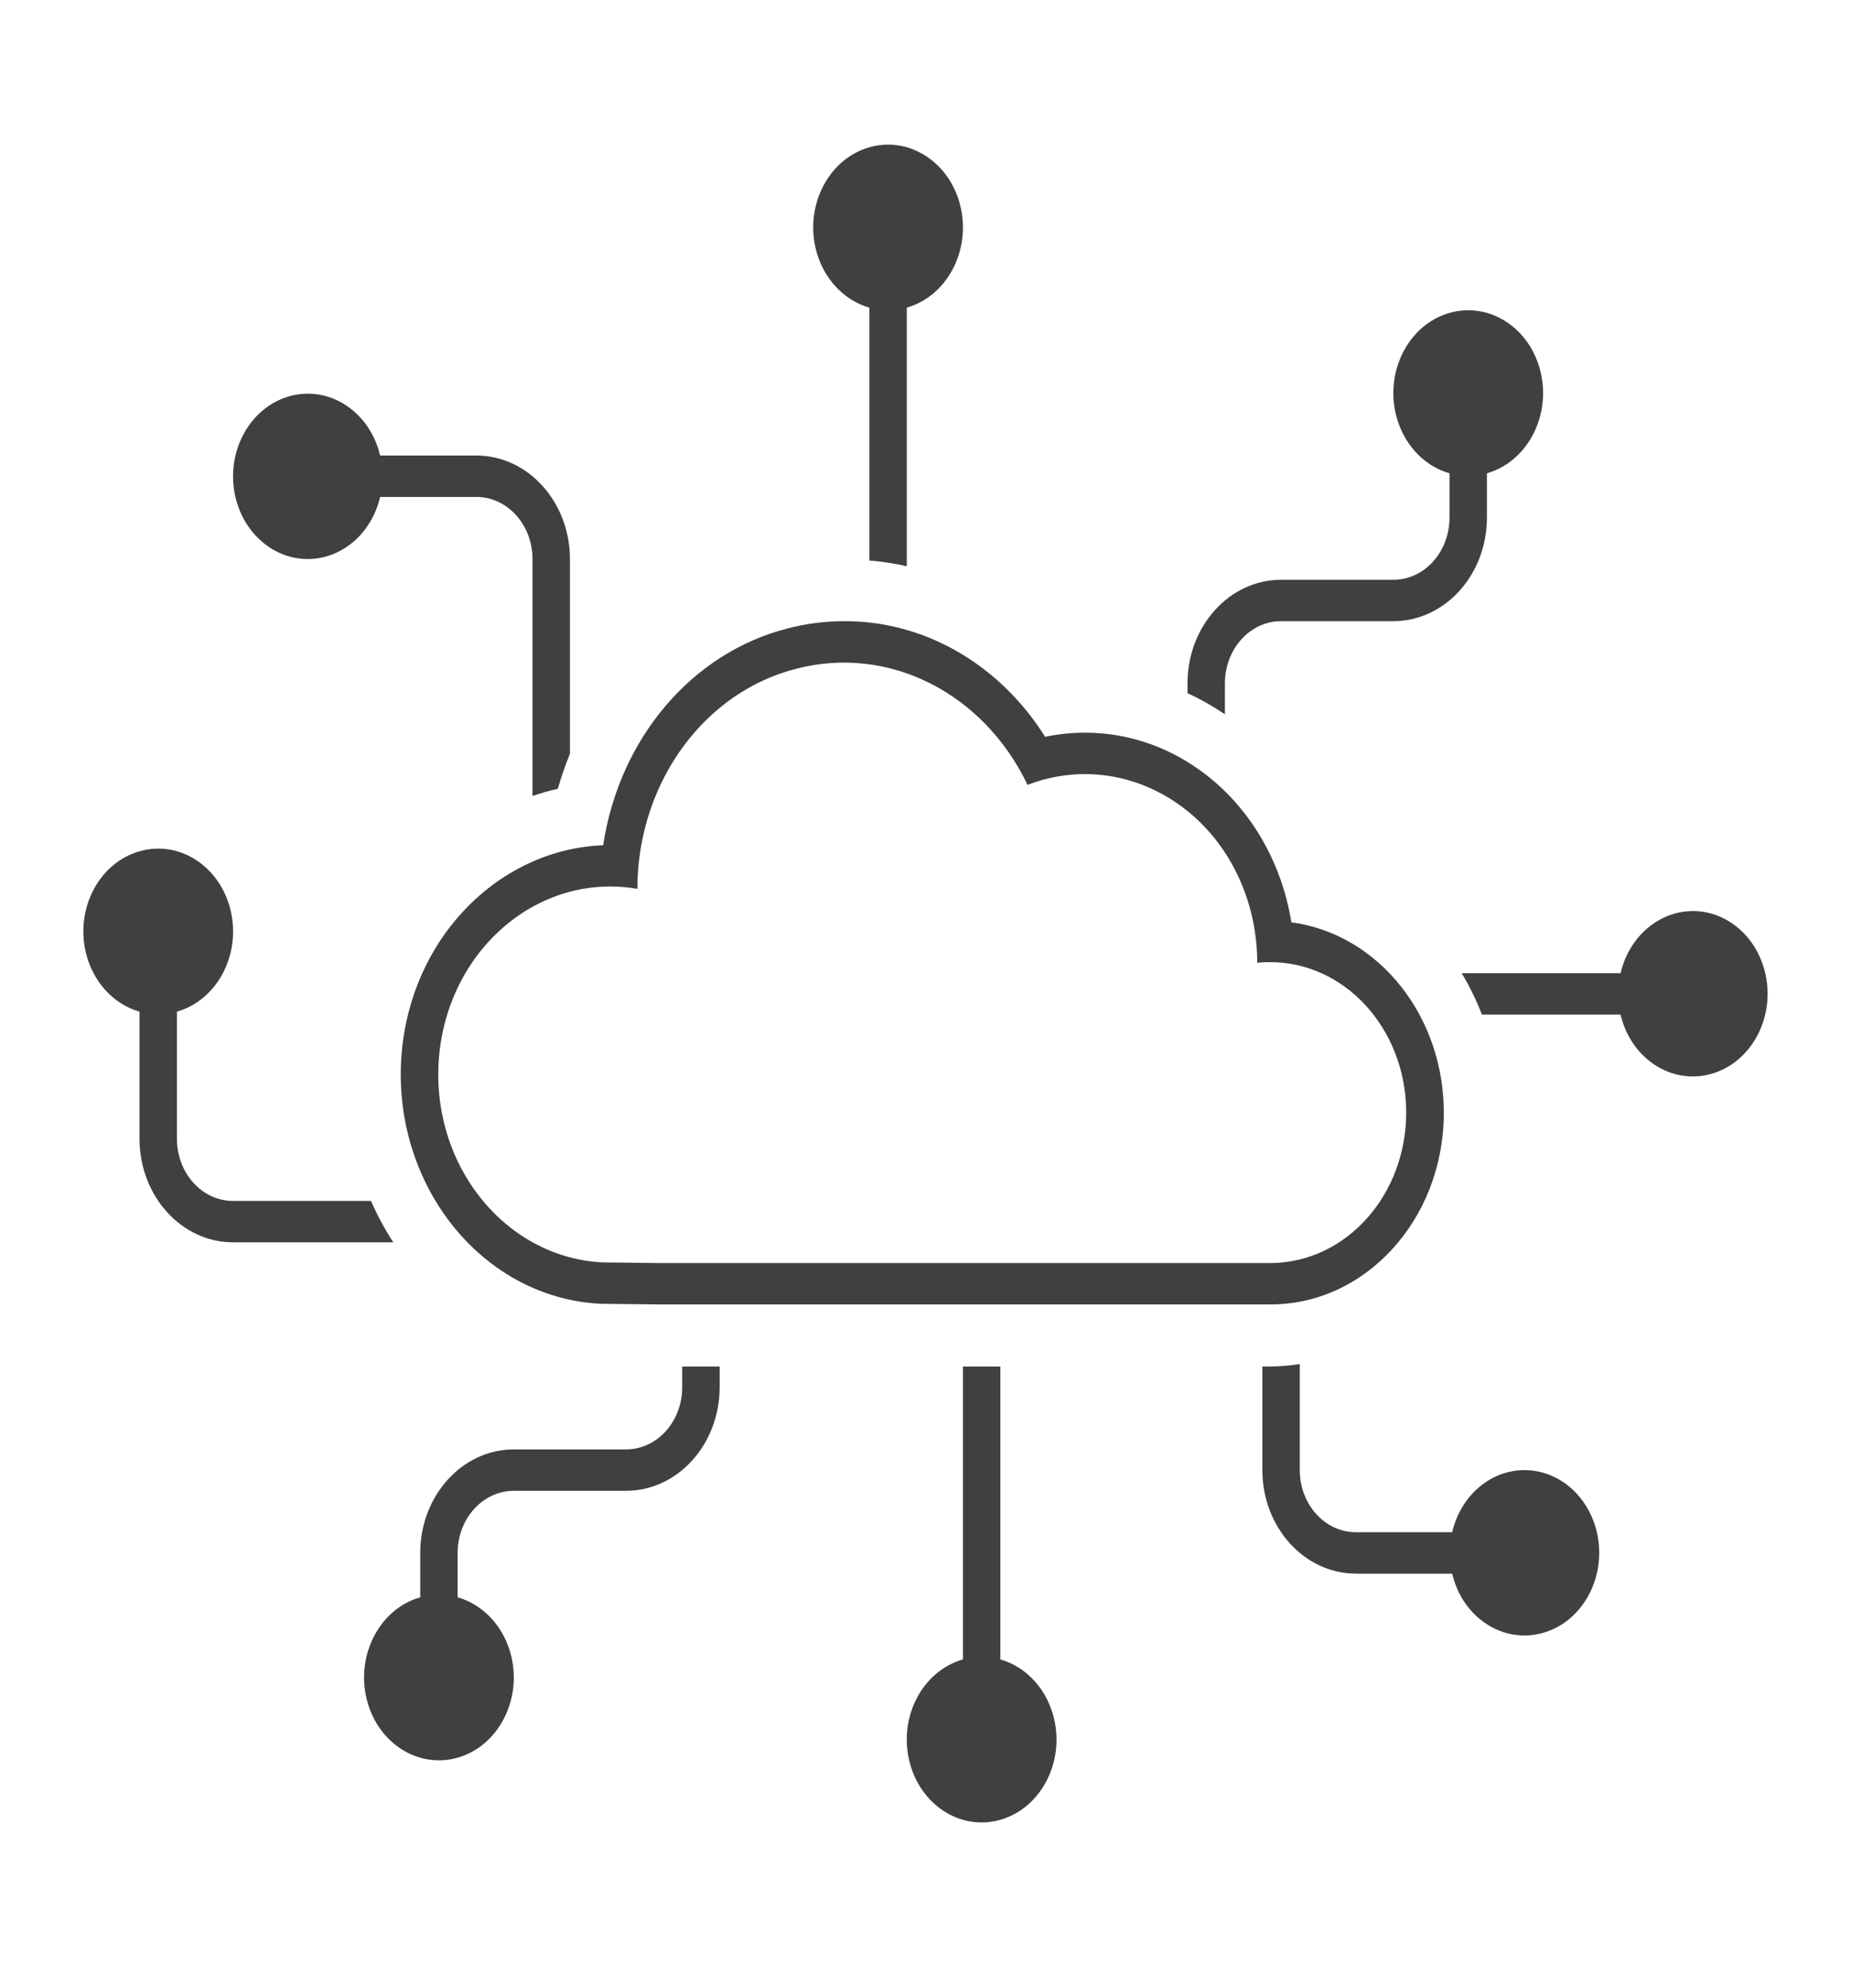 <svg width="68" height="73" xmlns="http://www.w3.org/2000/svg" xmlns:xlink="http://www.w3.org/1999/xlink" overflow="hidden"><defs><clipPath id="clip0"><rect x="292" y="1704" width="68" height="73"/></clipPath><clipPath id="clip1"><rect x="293" y="1704" width="66" height="73"/></clipPath><clipPath id="clip2"><rect x="293" y="1704" width="66" height="73"/></clipPath><clipPath id="clip3"><rect x="293" y="1704" width="66" height="73"/></clipPath></defs><g clip-path="url(#clip0)" transform="translate(-292 -1704)"><g clip-path="url(#clip1)"><g clip-path="url(#clip2)"><g clip-path="url(#clip3)"><path d="M10.312 18.562C11.563 18.558 12.652 17.71 12.965 16.5L16.5 16.5C17.639 16.5 18.562 17.423 18.562 18.562L18.562 26.429C18.868 26.335 19.177 26.254 19.492 26.19 19.618 25.795 19.767 25.407 19.938 25.029L19.938 18.562C19.935 16.665 18.398 15.127 16.5 15.125L12.964 15.125C12.582 13.658 11.083 12.778 9.615 13.161 8.148 13.543 7.269 15.043 7.651 16.51 7.967 17.72 9.061 18.565 10.312 18.562Z" fill="#404040" fill-rule="nonzero" fill-opacity="1" transform="matrix(1 0 0 1.106 293 1704)"/><path d="M12.629 39.875 7.562 39.875C6.423 39.875 5.5 38.952 5.5 37.812L5.5 33.59C6.971 33.21 7.855 31.71 7.475 30.24 7.095 28.769 5.596 27.885 4.125 28.265 2.654 28.644 1.77 30.144 2.15 31.615 2.4 32.583 3.156 33.34 4.125 33.59L4.125 37.812C4.127 39.71 5.665 41.248 7.562 41.25L13.448 41.25C13.137 40.815 12.863 40.355 12.629 39.875Z" fill="#404040" fill-rule="nonzero" fill-opacity="1" transform="matrix(1 0 0 1.106 293 1704)"/><path d="M30.938 10.215 30.938 18.611C31.399 18.645 31.858 18.709 32.312 18.8L32.312 10.215C33.783 9.835 34.667 8.335 34.288 6.865 33.908 5.394 32.408 4.51 30.938 4.89 29.467 5.269 28.583 6.769 28.962 8.24 29.212 9.208 29.969 9.965 30.938 10.215Z" fill="#404040" fill-rule="nonzero" fill-opacity="1" transform="matrix(1 0 0 1.106 293 1704)"/><path d="M44 22.688C44 21.548 44.923 20.625 46.062 20.625L50.188 20.625C52.085 20.623 53.623 19.085 53.625 17.188L53.625 15.715C55.096 15.335 55.98 13.835 55.6 12.365 55.221 10.894 53.721 10.01 52.25 10.389 50.779 10.769 49.895 12.269 50.275 13.74 50.525 14.708 51.281 15.465 52.25 15.715L52.25 17.188C52.25 18.327 51.327 19.25 50.188 19.25L46.062 19.25C44.165 19.252 42.627 20.79 42.625 22.688L42.625 23.016C43.101 23.214 43.561 23.449 44 23.719Z" fill="#404040" fill-rule="nonzero" fill-opacity="1" transform="matrix(1 0 0 1.106 293 1704)"/><path d="M35.75 55.098 35.75 45.375 34.375 45.375 34.375 55.098C32.904 55.477 32.02 56.977 32.4 58.448 32.779 59.918 34.279 60.803 35.75 60.423 37.221 60.043 38.105 58.543 37.725 57.073 37.475 56.104 36.719 55.348 35.75 55.098Z" fill="#404040" fill-rule="nonzero" fill-opacity="1" transform="matrix(1 0 0 1.106 293 1704)"/><path d="M24.062 46.062C24.062 47.202 23.139 48.125 22 48.125L17.875 48.125C15.977 48.127 14.44 49.665 14.438 51.562L14.438 53.035C12.967 53.415 12.083 54.915 12.462 56.385 12.842 57.856 14.342 58.74 15.812 58.361 17.283 57.981 18.167 56.481 17.788 55.01 17.538 54.042 16.781 53.285 15.812 53.035L15.812 51.562C15.812 50.423 16.736 49.5 17.875 49.5L22 49.5C23.898 49.498 25.435 47.96 25.438 46.062L25.438 45.375 24.062 45.375Z" fill="#404040" fill-rule="nonzero" fill-opacity="1" transform="matrix(1 0 0 1.106 293 1704)"/><path d="M61.188 30.25C59.937 30.255 58.848 31.102 58.535 32.312L52.697 32.312C52.987 32.747 53.236 33.207 53.441 33.688L58.534 33.688C58.917 35.155 60.416 36.034 61.883 35.652 63.35 35.269 64.23 33.77 63.847 32.303 63.532 31.093 62.438 30.248 61.188 30.25Z" fill="#404040" fill-rule="nonzero" fill-opacity="1" transform="matrix(1 0 0 1.106 293 1704)"/><path d="M55 48.812C53.75 48.817 52.66 49.664 52.348 50.875L48.812 50.875C47.673 50.875 46.75 49.952 46.75 48.812L46.75 45.29C46.372 45.344 45.991 45.372 45.609 45.375L45.375 45.375 45.375 48.812C45.377 50.71 46.915 52.248 48.812 52.25L52.348 52.25C52.73 53.717 54.229 54.596 55.696 54.214 57.163 53.832 58.043 52.333 57.661 50.865 57.345 49.655 56.251 48.811 55 48.812Z" fill="#404040" fill-rule="nonzero" fill-opacity="1" transform="matrix(1 0 0 1.106 293 1704)"/><path d="M15.268 31.103C13.546 33.358 13.237 36.39 14.47 38.946 15.704 41.509 18.253 43.18 21.095 43.291L21.139 43.291 23.161 43.311 45.608 43.311C49.124 43.348 52.005 40.527 52.041 37.011 52.075 33.766 49.663 31.015 46.442 30.624 46.086 28.638 44.956 26.874 43.3 25.721 41.999 24.811 40.449 24.324 38.862 24.328 38.37 24.327 37.879 24.373 37.395 24.465 35.714 22.049 32.953 20.613 30.009 20.625 29.307 20.625 28.608 20.707 27.924 20.868 24.421 21.677 21.75 24.517 21.159 28.064 18.84 28.146 16.679 29.261 15.268 31.103ZM21.424 29.434C21.754 29.434 22.084 29.46 22.41 29.511 22.414 29.512 22.417 29.51 22.418 29.506 22.418 29.506 22.418 29.505 22.418 29.505 22.418 29.468 22.418 29.338 22.418 29.289 22.527 25.882 24.916 22.975 28.238 22.208 31.62 21.404 35.119 22.986 36.748 26.058 36.751 26.059 36.754 26.059 36.757 26.058 38.69 25.385 40.829 25.679 42.51 26.848 44.149 27.985 45.144 29.838 45.185 31.831 45.185 31.854 45.185 31.936 45.185 31.96 45.185 31.965 45.185 31.967 45.193 31.966 45.33 31.95 45.468 31.944 45.605 31.947 48.364 31.914 50.627 34.124 50.659 36.883 50.691 39.642 48.481 41.904 45.722 41.937 45.684 41.937 45.644 41.937 45.605 41.937L23.175 41.937 21.154 41.916C18.82 41.824 16.727 40.453 15.709 38.351 14.705 36.259 14.957 33.781 16.363 31.934 17.566 30.356 19.439 29.431 21.424 29.434Z" fill="#404040" fill-rule="nonzero" fill-opacity="1" transform="matrix(1 0 0 1.106 293 1704)"/></g></g></g></g></svg>